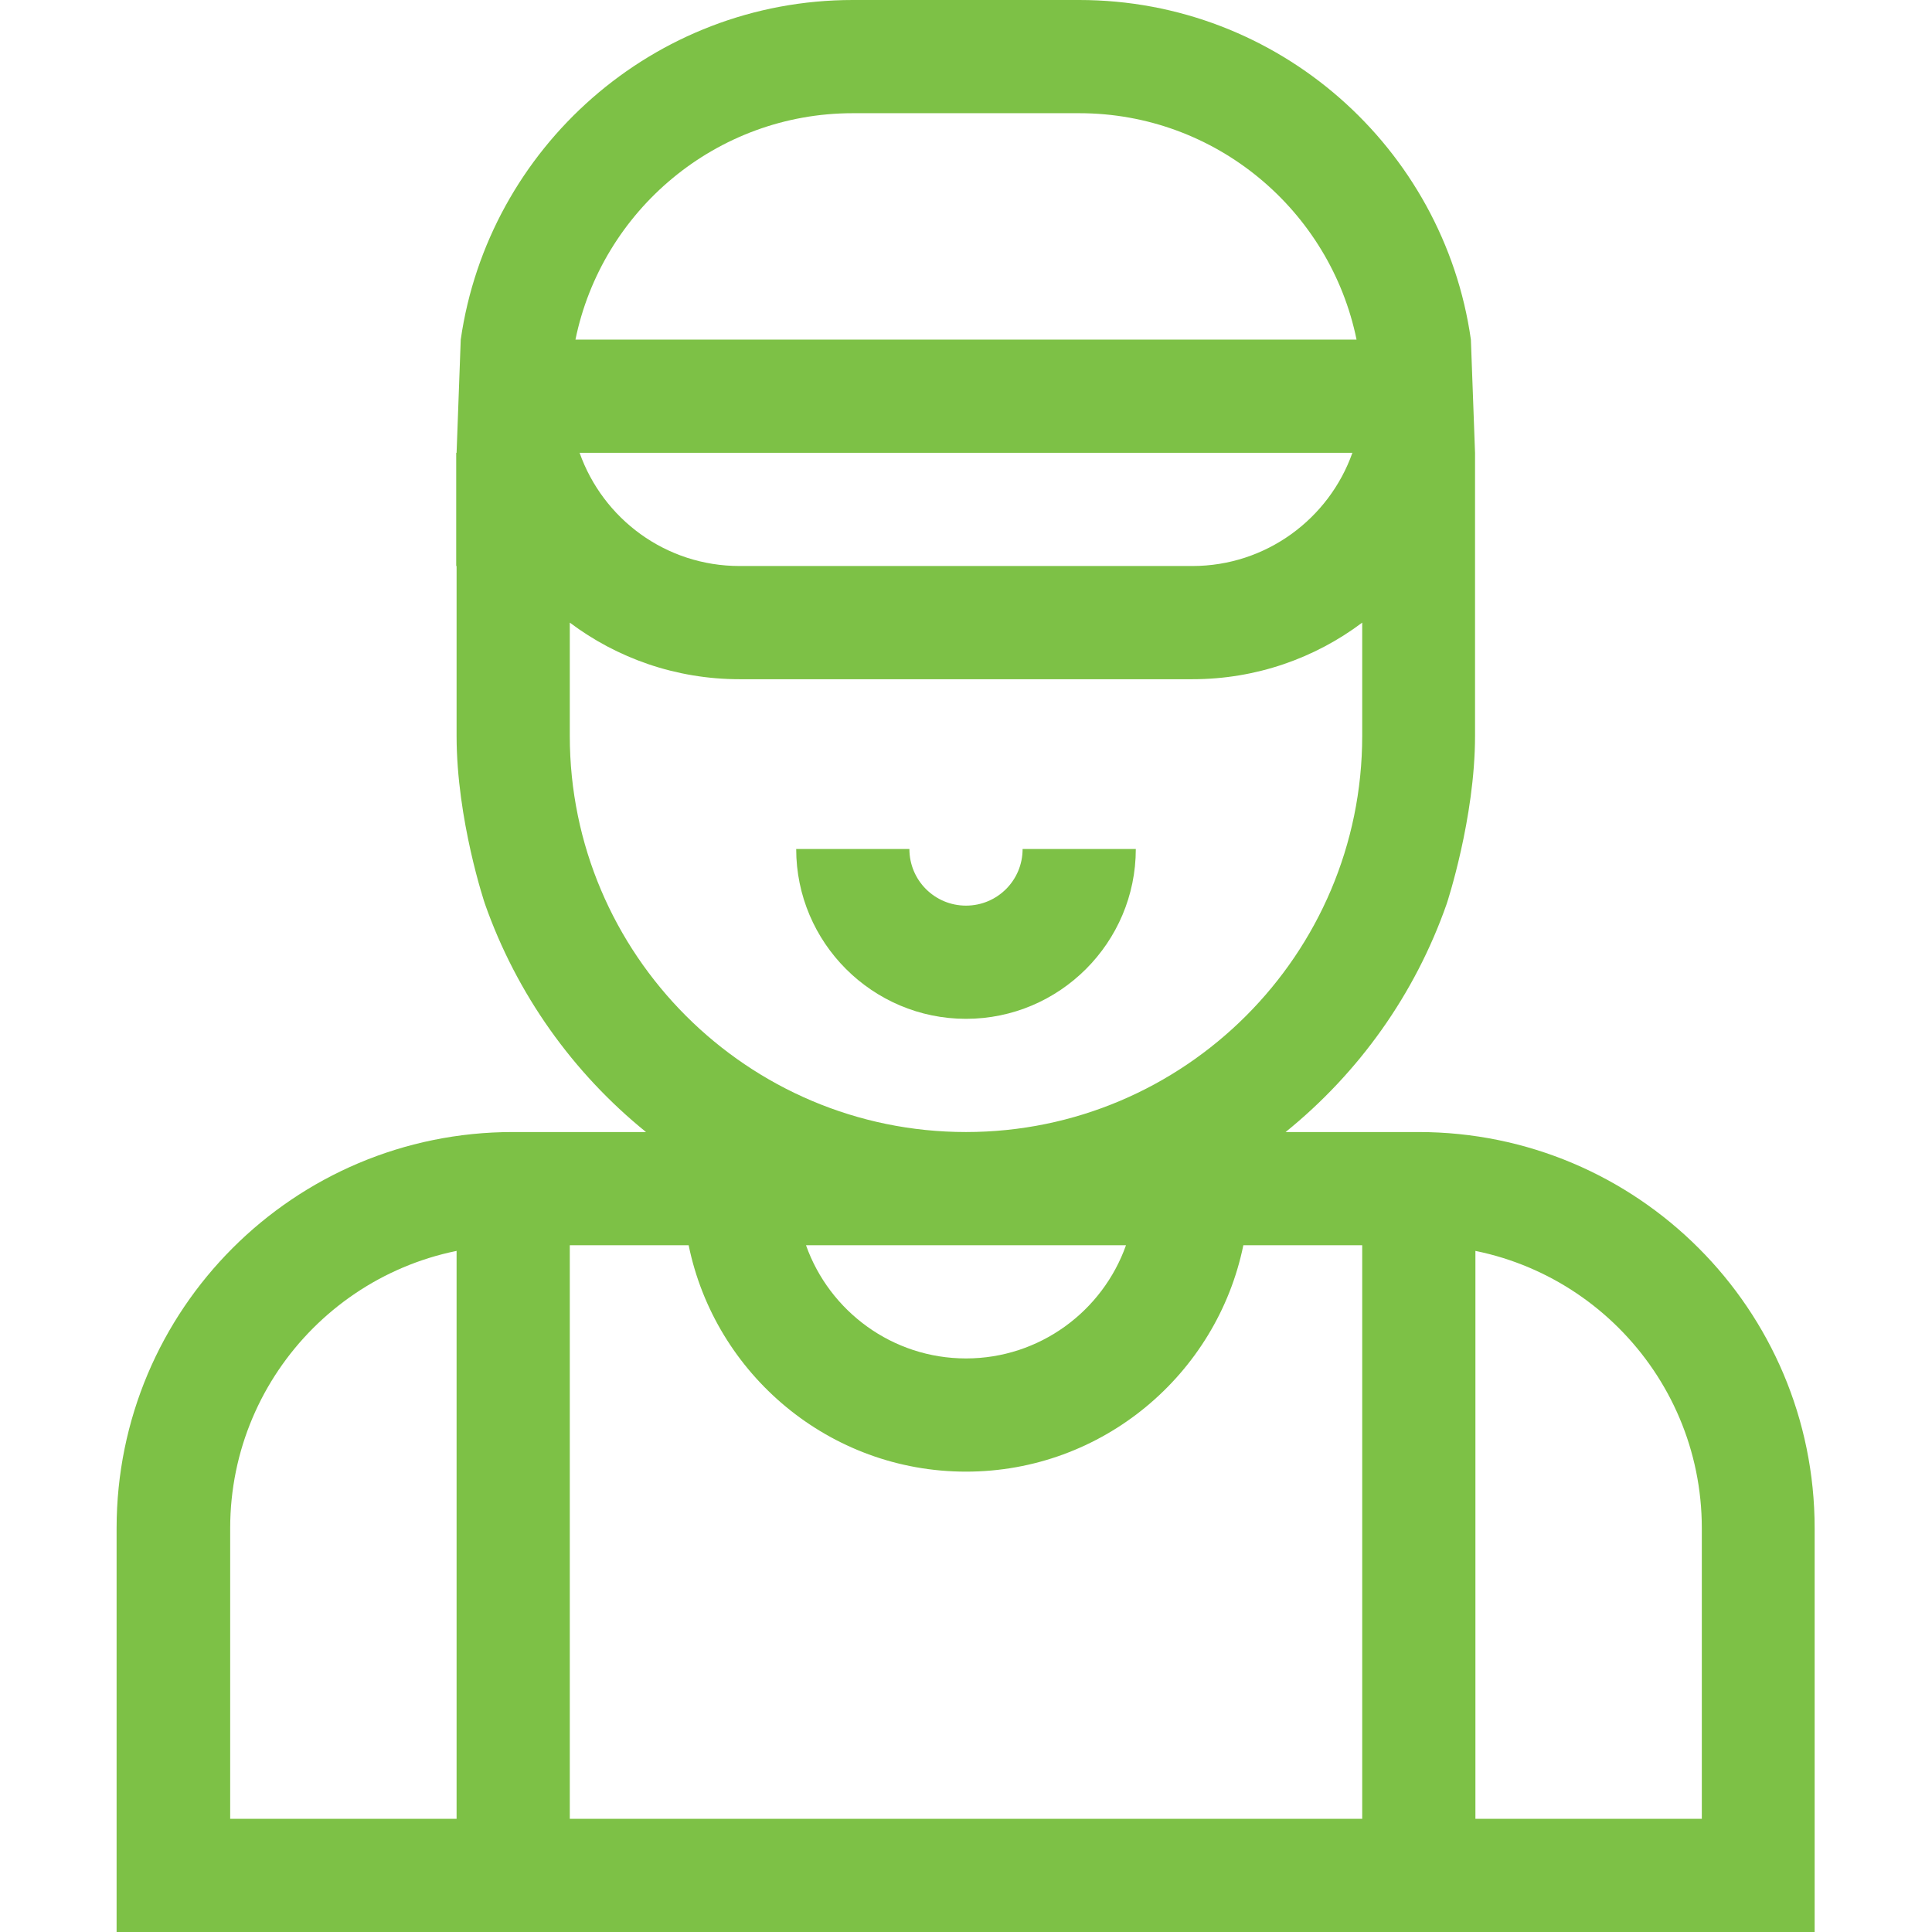 <?xml version="1.0" encoding="UTF-8"?>
<svg xmlns="http://www.w3.org/2000/svg" version="1.1" viewBox="0 0 512 512">
  <defs>
    <style>
      .cls-1 {
        fill: #7dc146;
      }
    </style>
  </defs>
  <!-- Generator: Adobe Illustrator 28.7.2, SVG Export Plug-In . SVG Version: 1.2.0 Build 154)  -->
  <g>
    <g id="Capa_1">
      <path class="cls-1" d="M376,300h-35.3c19.4-15.7,34.3-36.5,42.7-60.5,0,0,7.5-22.6,7.5-44.5v-45s0,0,0,0v-30s0,0,0,0c-.3,0-.6,0-.8,0,0,0,0,0,0,0h.8l-1.1-30C382.6,39.2,338.8,0,286,0h-60c-52.8,0-96.6,39.2-103.9,90l-1.1,30h.8s0,0,0,0c-.3,0-.6,0-.8,0s0,0-.1,0v30s0,0,.1,0v45c0,22.3,7.5,44.5,7.5,44.5,8.4,23.9,23.3,44.8,42.7,60.5h-35.3c-58,0-105,47-105,105v107h450v-107c0-58-47-105-105-105ZM226,30h60c36.2,0,66.5,25.8,73.5,60h-207c7-34.2,37.3-60,73.5-60ZM358.4,120c-6.2,17.5-22.9,30-42.4,30h-120c-19.6,0-36.2-12.5-42.4-30h204.9ZM151,195v-30c12.5,9.4,28.1,15,45,15h120c16.9,0,32.5-5.6,45-15v30c0,57.9-47.1,105-105,105s-105-47.1-105-105ZM298.4,330c-6.2,17.5-22.9,30-42.4,30s-36.2-12.5-42.4-30h84.9ZM451,482h-60v-154h-30v154h-210v-154h-30v154h-60v-77c0-41.4,33.6-75,75-75h46.5c7,34.2,37.3,60,73.5,60s66.5-25.8,73.5-60h46.5c41.4,0,75,33.6,75,75v77Z"/>
      <path class="cls-1" d="M271,225c0,8.3-6.7,15-15,15s-15-6.7-15-15h-30c0,24.8,20.2,45,45,45s45-20.2,45-45h-30Z"/>
    </g>
  </g>
</svg>